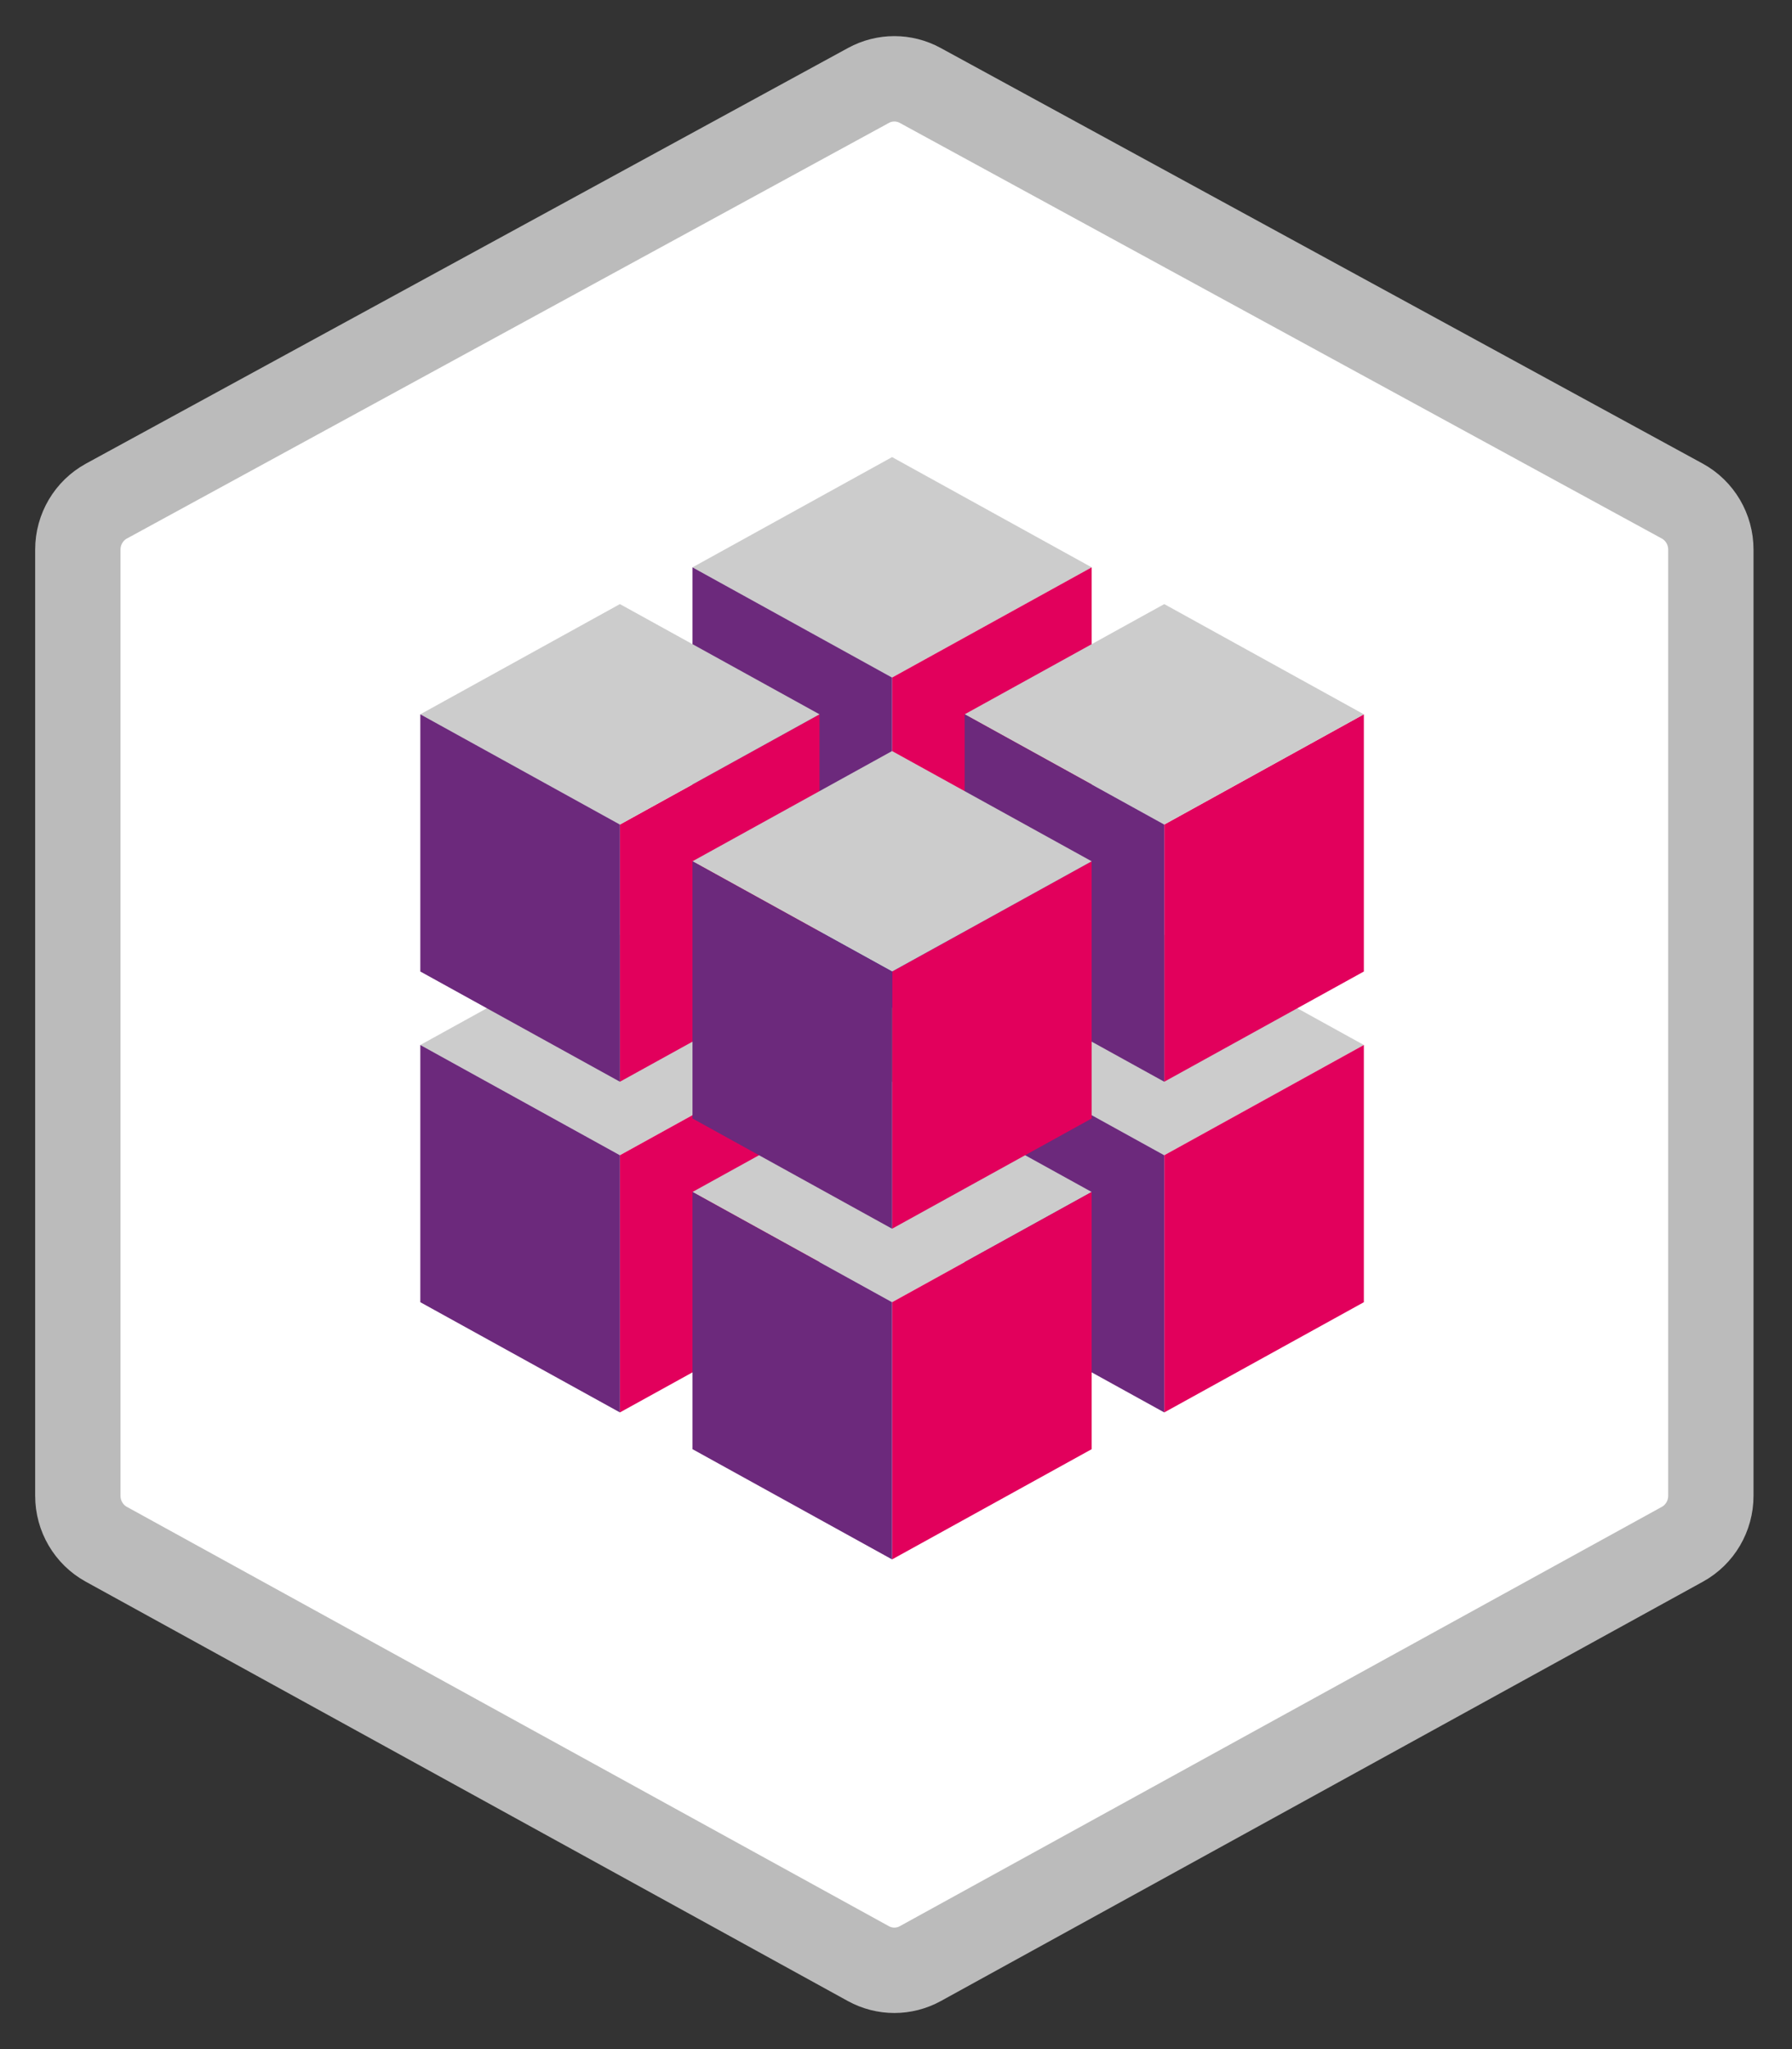 <svg width="105" height="120" viewBox="0 0 105 120" fill="none" xmlns="http://www.w3.org/2000/svg">
<rect x="0" y="0" width="105" height="120" fill="#333333" stroke="none"/>
<path fill-rule="evenodd" clip-rule="evenodd" d="M4.561 32.185V87.599C4.561 88.781 5.201 89.87 6.228 90.435L50.88 114.993C51.83 115.516 52.976 115.516 53.926 114.993L98.579 90.435C99.606 89.87 100.245 88.781 100.245 87.599V32.185C100.245 30.998 99.601 29.907 98.569 29.343L53.916 5.002C52.971 4.487 51.835 4.487 50.89 5.002L6.238 29.343C5.205 29.907 4.561 30.998 4.561 32.185" fill="white"/>
<path d="M4.561 32.185V87.599C4.561 88.781 5.201 89.87 6.228 90.435L50.88 114.993C51.83 115.516 52.976 115.516 53.926 114.993L98.579 90.435C99.606 89.87 100.245 88.781 100.245 87.599V32.185C100.245 30.998 99.601 29.907 98.569 29.343L53.916 5.002C52.971 4.487 51.835 4.487 50.89 5.002L6.238 29.343C5.205 29.907 4.561 30.998 4.561 32.185" stroke="#BBBBBB" stroke-width="5"/>
<path fill-rule="evenodd" clip-rule="evenodd" d="M52.269 39.686L63.965 33.225L52.27 26.769L40.576 33.225L52.269 39.686Z" fill="#CCCCCC"/>
<path fill-rule="evenodd" clip-rule="evenodd" d="M52.27 59.046L63.965 52.591L52.27 46.135L40.576 52.591L52.27 59.046Z" fill="#35359E"/>
<path fill-rule="evenodd" clip-rule="evenodd" d="M52.27 54.742L63.965 48.287V33.224L52.27 39.68V54.742Z" fill="#E2005C"/>
<path fill-rule="evenodd" clip-rule="evenodd" d="M52.27 74.108L63.965 67.653V52.59L52.27 59.046V74.108Z" fill="#F5DF4D"/>
<path fill-rule="evenodd" clip-rule="evenodd" d="M40.576 33.225L52.27 39.68V54.742L40.576 48.287V33.225Z" fill="#6C297C"/>
<path fill-rule="evenodd" clip-rule="evenodd" d="M40.576 52.591L52.27 59.046V74.108L40.576 67.653V52.591Z" fill="#171747"/>
<path fill-rule="evenodd" clip-rule="evenodd" d="M68.218 67.653L79.913 61.197L68.218 54.742L56.523 61.197L68.218 67.653Z" fill="#CCCCCC"/>
<path fill-rule="evenodd" clip-rule="evenodd" d="M68.218 82.715L79.913 76.26V61.197L68.218 67.653V82.715Z" fill="#E2005C"/>
<path fill-rule="evenodd" clip-rule="evenodd" d="M68.218 63.349L79.913 56.894V41.831L68.218 48.287V63.349Z" fill="#E2005C"/>
<path fill-rule="evenodd" clip-rule="evenodd" d="M68.218 48.287L79.913 41.832L68.218 35.377L56.523 41.832L68.218 48.287Z" fill="#CCCCCC"/>
<path fill-rule="evenodd" clip-rule="evenodd" d="M56.523 41.831L68.218 48.287V63.349L56.523 56.894V41.831Z" fill="#6C297C"/>
<path fill-rule="evenodd" clip-rule="evenodd" d="M56.523 61.197L68.218 67.653V82.715L56.523 76.26V61.197Z" fill="#6C297C"/>
<path fill-rule="evenodd" clip-rule="evenodd" d="M36.323 67.653L48.018 61.197L36.323 54.742L24.628 61.197L36.323 67.653Z" fill="#CCCCCC"/>
<path fill-rule="evenodd" clip-rule="evenodd" d="M36.323 63.349L48.018 56.894V41.831L36.323 48.287V63.349Z" fill="#E2005C"/>
<path fill-rule="evenodd" clip-rule="evenodd" d="M36.323 82.715L48.018 76.26V61.197L36.323 67.653V82.715Z" fill="#E2005C"/>
<path fill-rule="evenodd" clip-rule="evenodd" d="M36.323 48.287L48.018 41.832L36.323 35.377L24.628 41.832L36.323 48.287Z" fill="#CCCCCC"/>
<path fill-rule="evenodd" clip-rule="evenodd" d="M24.628 41.831L36.323 48.287V63.349L24.628 56.894V41.831Z" fill="#6C297C"/>
<path fill-rule="evenodd" clip-rule="evenodd" d="M24.628 61.197L36.323 67.653V82.715L24.628 76.26V61.197Z" fill="#6C297C"/>
<path fill-rule="evenodd" clip-rule="evenodd" d="M52.27 76.26L63.965 69.805L52.27 63.349L40.576 69.805L52.27 76.26Z" fill="#CCCCCC"/>
<path fill-rule="evenodd" clip-rule="evenodd" d="M52.27 91.322L63.965 84.867V69.804L52.27 76.26V91.322Z" fill="#E2005C"/>
<path fill-rule="evenodd" clip-rule="evenodd" d="M52.27 71.957L63.965 65.501V50.439L52.27 56.894V71.957Z" fill="#E2005C"/>
<path fill-rule="evenodd" clip-rule="evenodd" d="M52.27 56.894L63.965 50.439L52.27 43.983L40.576 50.439L52.27 56.894Z" fill="#CCCCCC"/>
<path fill-rule="evenodd" clip-rule="evenodd" d="M40.576 50.439L52.27 56.894V71.957L40.576 65.501V50.439Z" fill="#6C297C"/>
<path fill-rule="evenodd" clip-rule="evenodd" d="M40.576 69.805L52.27 76.26V91.323L40.576 84.867V69.805Z" fill="#6C297C"/>
</svg>
